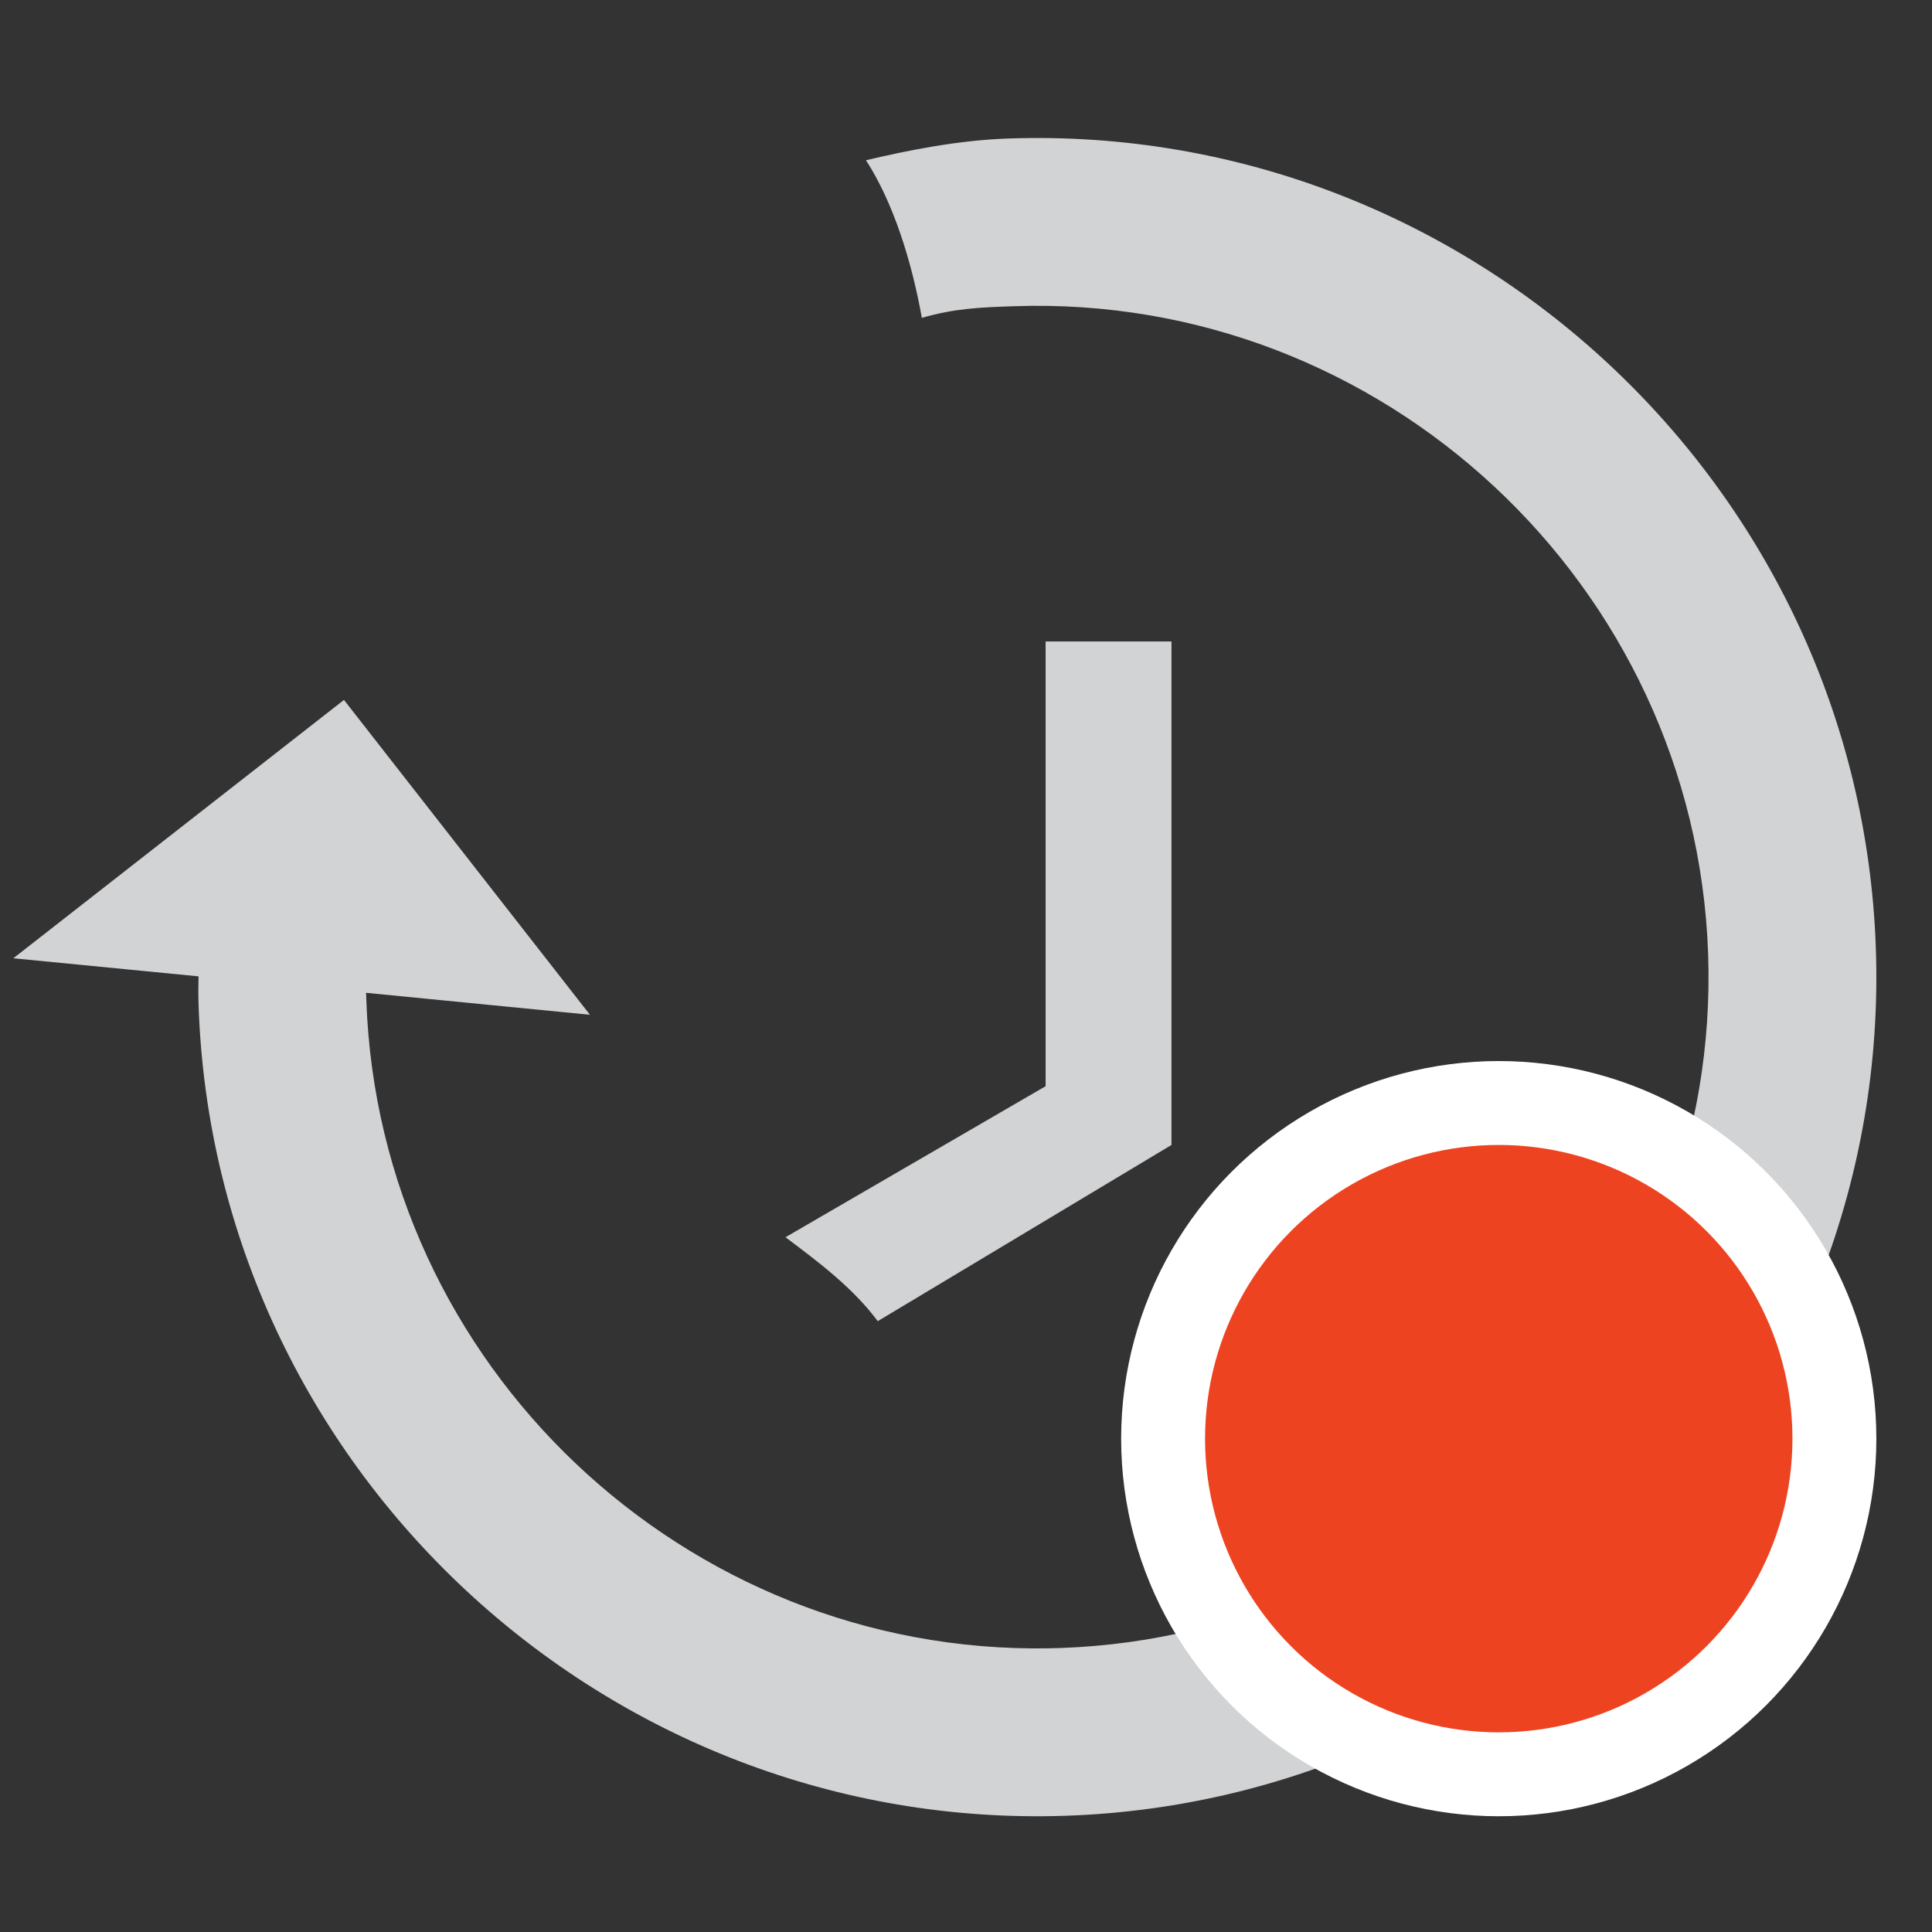 <?xml version="1.0" encoding="UTF-8"?>
<svg width="56px" height="56px" viewBox="0 0 56 56" version="1.1" xmlns="http://www.w3.org/2000/svg" xmlns:xlink="http://www.w3.org/1999/xlink">
    <rect x="0" y="0" width="56" height="56" fill="#333333" stroke="none"/>
    <title>vector</title>
    <g id="vector" stroke="none" stroke-width="1" fill="none" fill-rule="evenodd">
        <g id="Group-2" transform="translate(0.387, 4)">
            <g id="clock-check-outline" fill="#D2D3D4" fill-rule="nonzero">
                <path d="M28.829,0.015 C42.198,-0.452 53.518,10.104 53.985,23.473 C54.452,36.843 43.896,48.163 30.527,48.63 C17.157,49.097 5.837,38.54 5.37,25.171 C5.36,24.872 5.36,24.583 5.368,24.3 L2.89190893e-12,23.776 L9.583,16.288 L16.713,25.414 L10.223,24.777 L10.232,25.001 C10.601,35.583 19.47,43.962 30.016,43.777 L30.357,43.768 C41.052,43.395 49.497,34.338 49.124,23.643 C48.75,12.948 39.694,4.503 28.999,4.876 C28.026,4.91 27.297,4.936 26.333,5.213 C26.031,3.52 25.485,1.835 24.714,0.645 C25.92,0.36 27.37,0.066 28.829,0.015 Z M22.381,31.862 L29.921,27.484 L29.921,14.593 L33.569,14.593 L33.569,29.187 L25.056,34.294 C24.327,33.322 23.354,32.592 22.381,31.862 Z" id="Shape"></path>
            </g>
            <g id="Group" transform="translate(32.11, 26.755)">
                <circle id="Oval" fill="#FFFFFF" cx="10.945" cy="10.945" r="10.945"></circle>
                <circle id="Dot-color" fill="#ed4321" cx="10.945" cy="10.945" r="8.513"></circle>
            </g>
        </g>
    </g>
</svg>